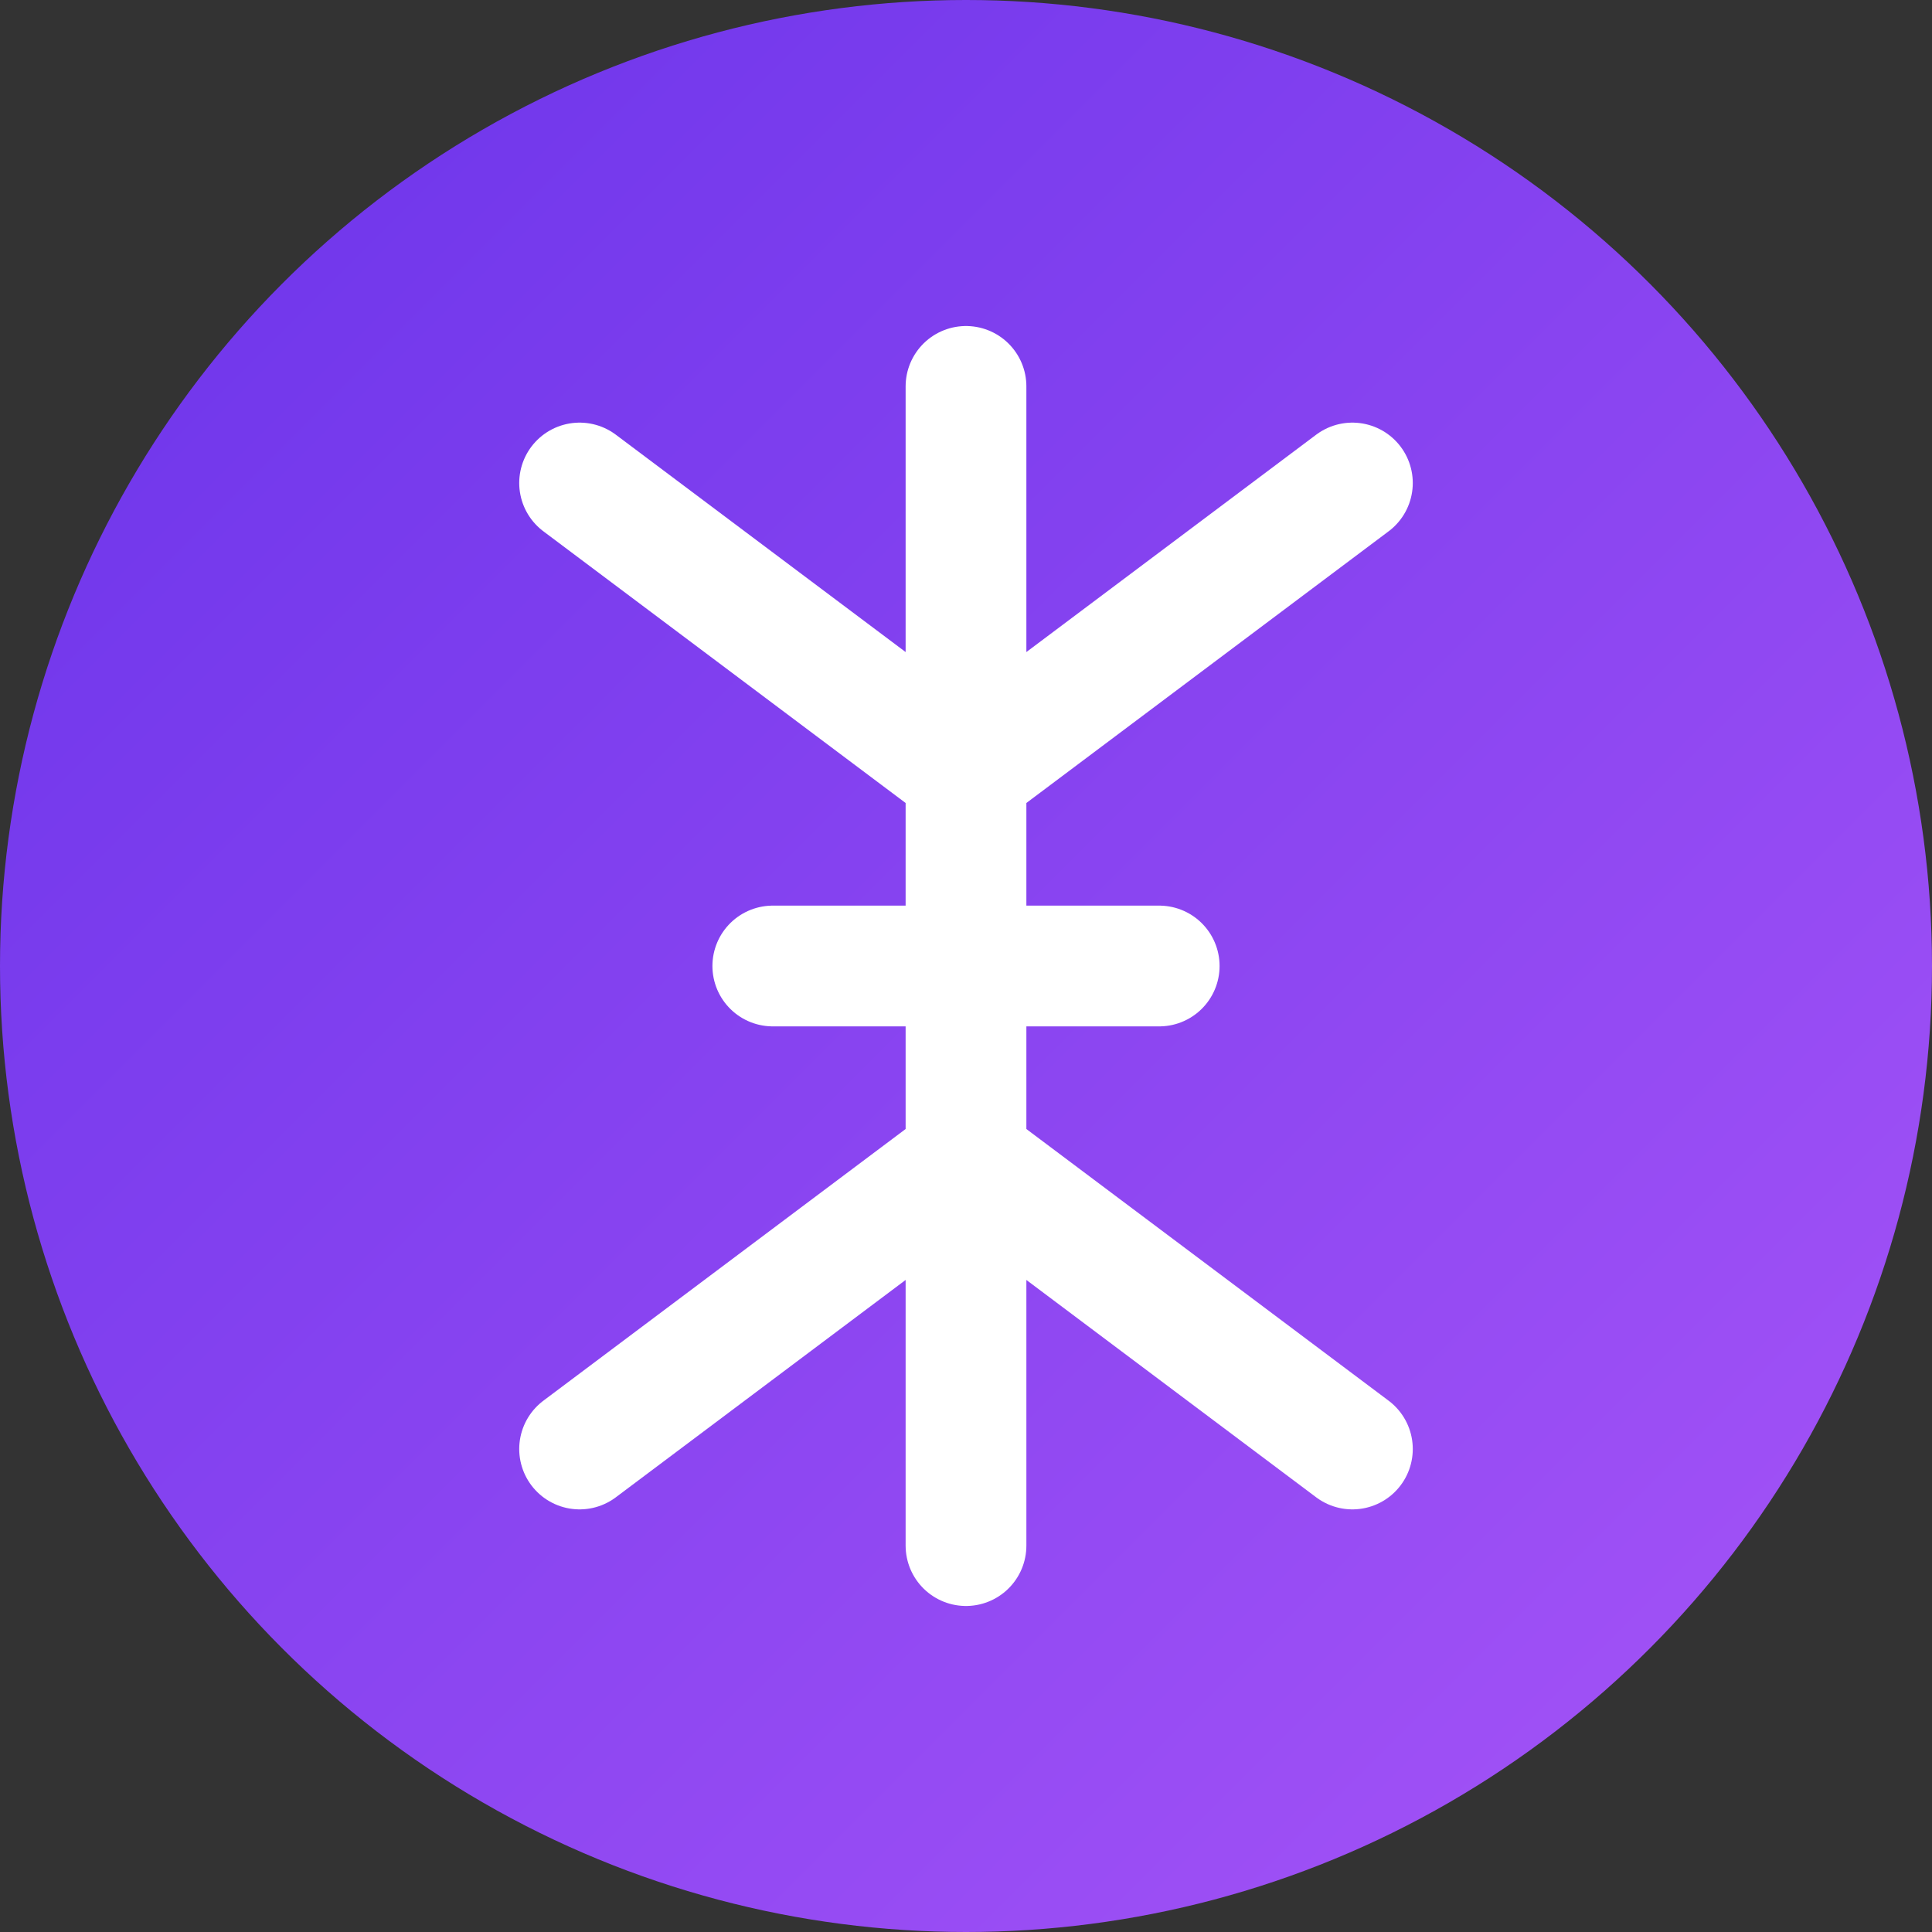 <svg viewBox="0 0 40 40" xmlns="http://www.w3.org/2000/svg">
  <rect x="0" y="0" width="40" height="40" fill="#333333" stroke="none"/>
  <defs>
    <linearGradient id="jiziraFaviconGradient" x1="0%" y1="0%" x2="100%" y2="100%">
      <stop offset="0%" stop-color="#6933ea" />
      <stop offset="100%" stop-color="#a855f7" />
    </linearGradient>
  </defs>
  <circle cx="20" cy="20" r="20" fill="url(#jiziraFaviconGradient)" />
  <path 
    d="M20 8 L20 32 M20 16 L12 10 M20 16 L28 10 M20 24 L12 30 M20 24 L28 30" 
    stroke="white"
    stroke-width="2.5" 
    fill="none" 
    stroke-linecap="round"
    stroke-linejoin="round"
  />
  <line x1="16" y1="20" x2="24" y2="20" stroke="white" stroke-width="2.5" stroke-linecap="round" />
</svg>